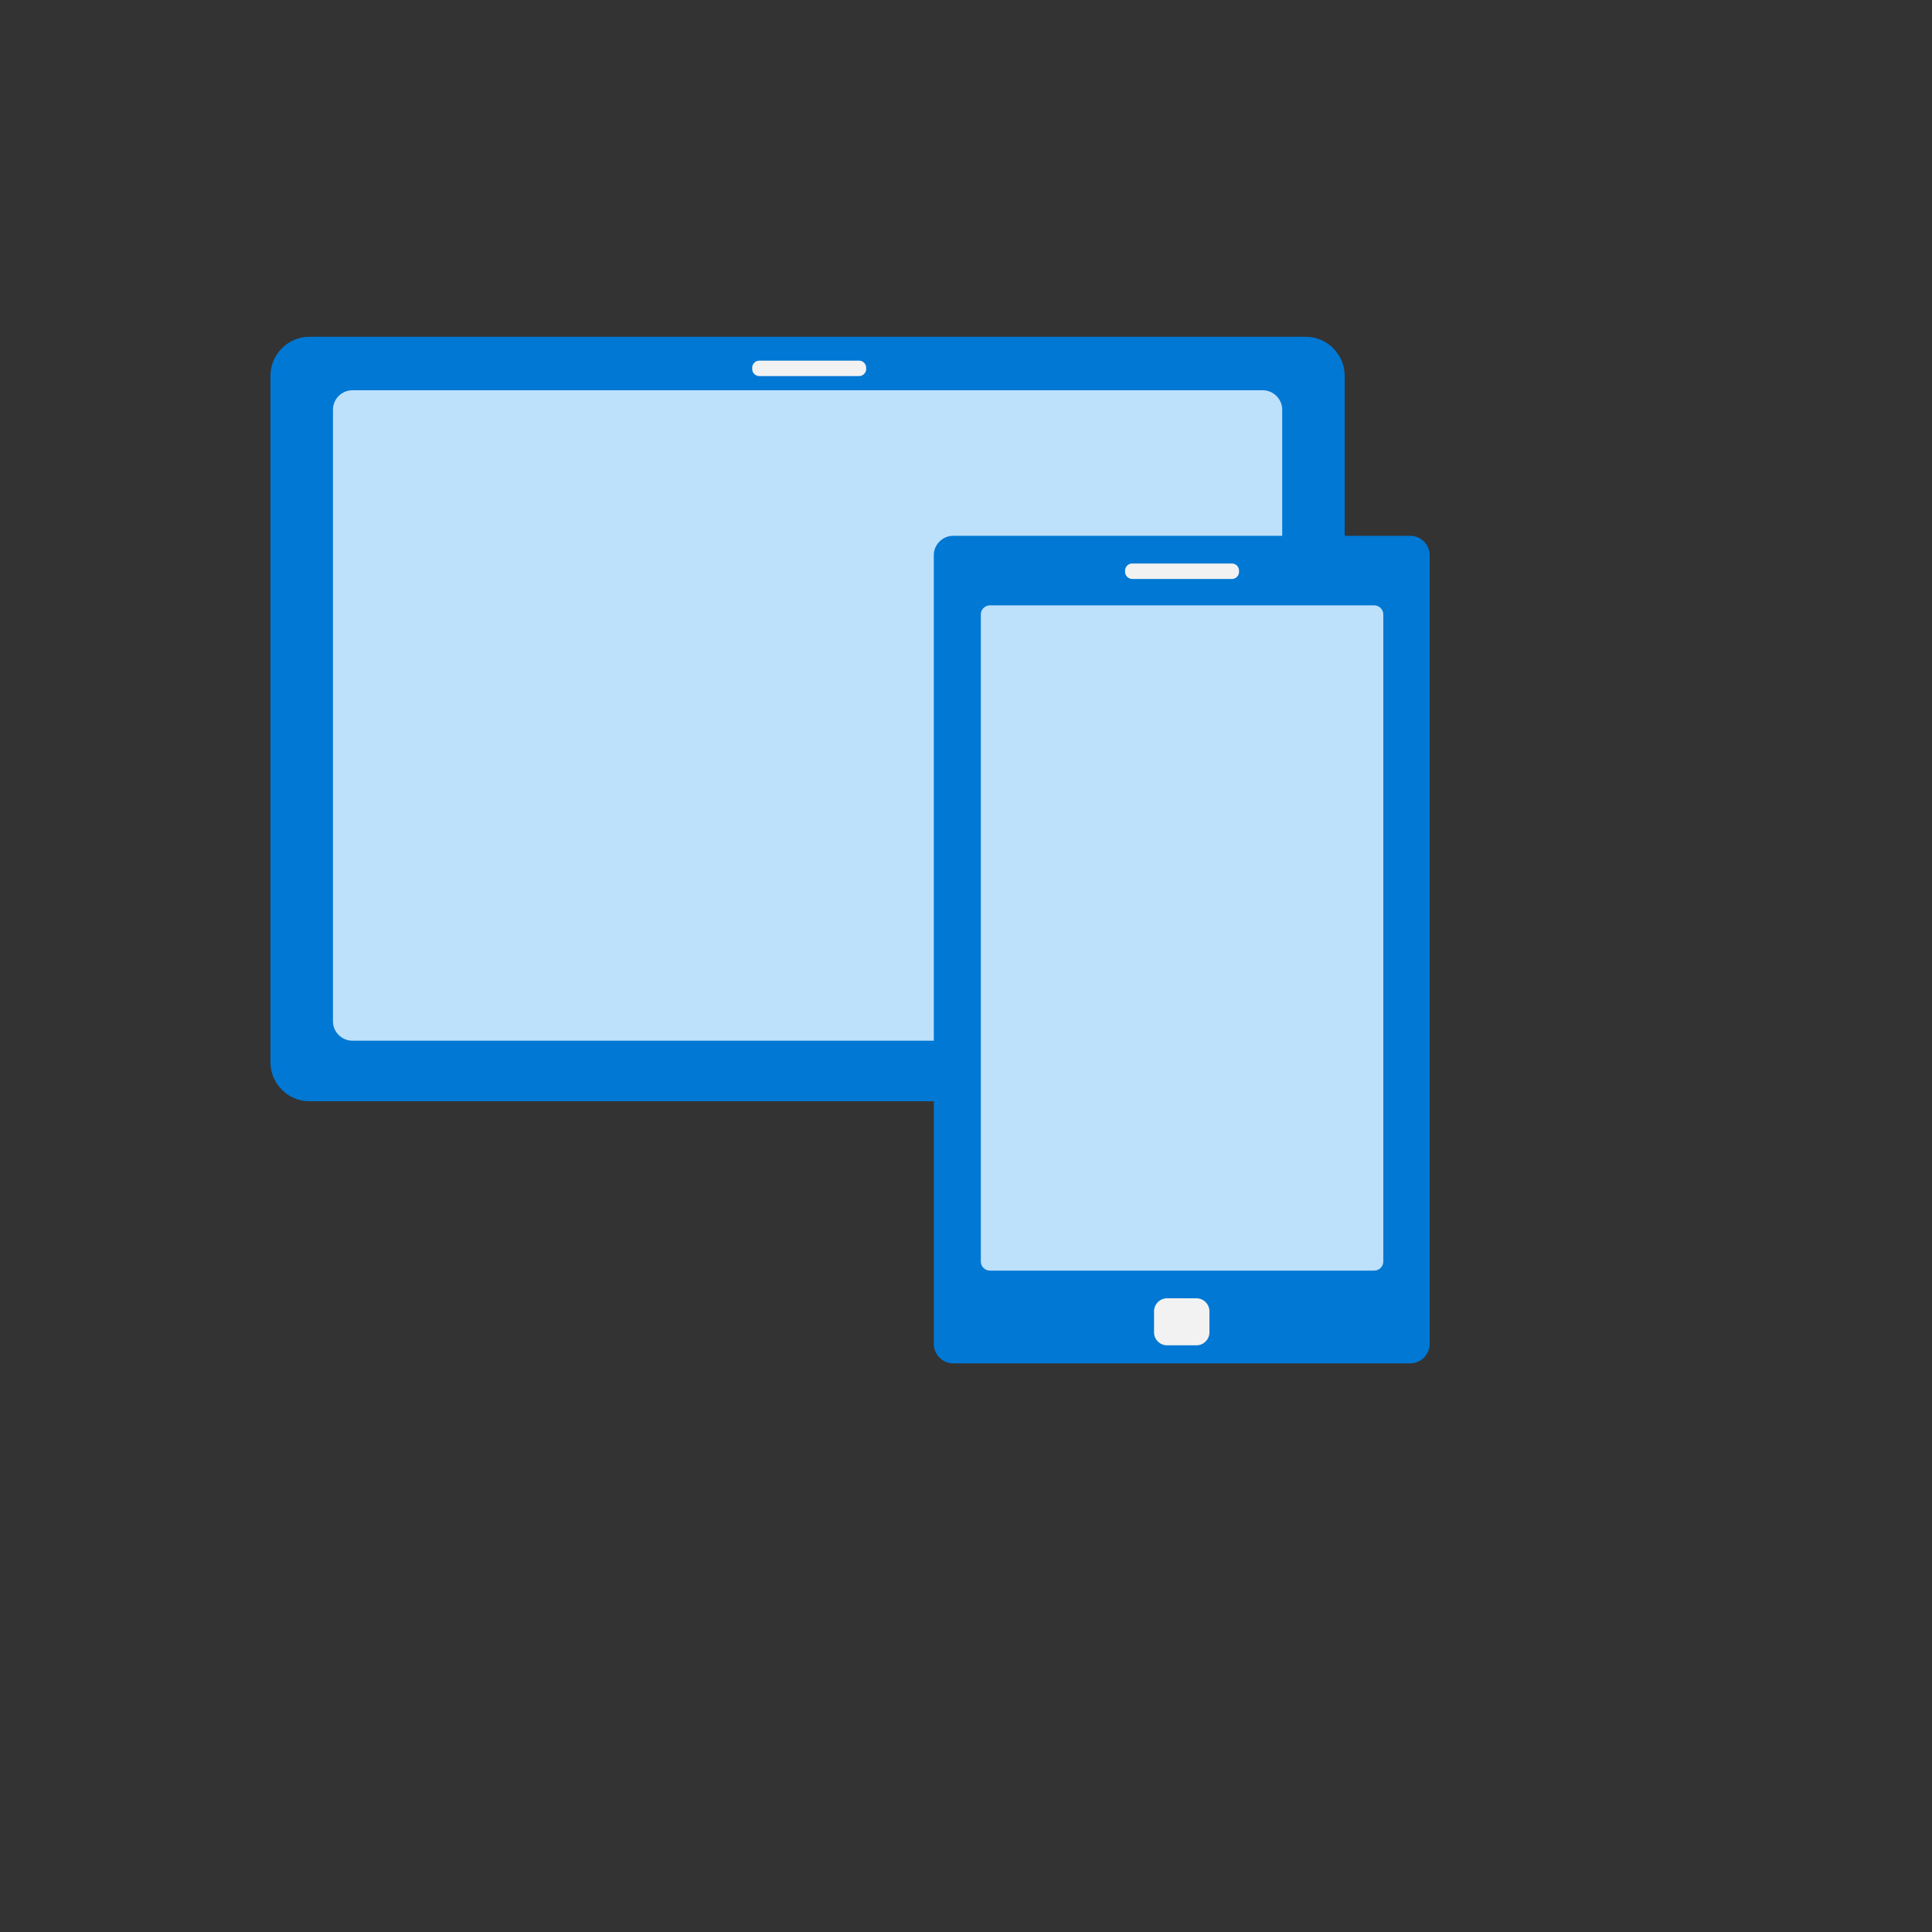 <svg xmlns="http://www.w3.org/2000/svg" version="1.1" xmlns:xlink="http://www.w3.org/1999/xlink" width="100%" height="100%" id="svgWorkerArea" viewBox="-25 -25 625 625" xmlns:idraw="https://idraw.muisca.co" style="background: white;"><rect x="-25" y="-25" width="625" height="625" fill="#333333" stroke="none"/><defs id="defsdoc"><pattern id="patternBool" x="0" y="0" width="10" height="10" patternUnits="userSpaceOnUse" patternTransform="rotate(35)"><circle cx="5" cy="5" r="4" style="stroke: none;fill: #ff000070;"></circle></pattern><linearGradient id="a" x1="8.34" y1="11.96" x2="8.34" y2="1.86" gradientUnits="userSpaceOnUse"><stop offset="0" stop-color="#d2ebff" id="stopImp-431019638"></stop><stop offset="1" stop-color="#f0fffd" id="stopImp-307992508"></stop></linearGradient><linearGradient id="b" x1="14.15" y1="20.41" x2="14.15" y2="2.34" gradientUnits="userSpaceOnUse"><stop offset="0" stop-color="#0078d4" id="stopImp-261820332"></stop><stop offset=".17" stop-color="#1c84dc" id="stopImp-352001454"></stop><stop offset=".38" stop-color="#3990e4" id="stopImp-402489601"></stop><stop offset=".59" stop-color="#4d99ea" id="stopImp-537280882"></stop><stop offset=".8" stop-color="#5a9eee" id="stopImp-77703117"></stop><stop offset="1" stop-color="#5ea0ef" id="stopImp-956554345"></stop></linearGradient><linearGradient id="c" x1="14.15" y1="15.53" x2="14.15" y2="5.2" href="#a"></linearGradient></defs><g id="fileImp-917786115" class="cosito"><path id="rectImp-922411972" fill="#0078d4" class="grouped" d="M62.5 96.458C62.5 89.667 68.208 83.958 75 83.958 75 83.958 397.5 83.958 397.5 83.958 404.292 83.958 410 89.667 410 96.458 410 96.458 410 318.75 410 318.75 410 325.542 404.292 331.25 397.5 331.25 397.5 331.25 75 331.25 75 331.25 68.208 331.25 62.5 325.542 62.5 318.75 62.5 318.75 62.5 96.458 62.5 96.458 62.5 96.458 62.5 96.458 62.5 96.458"></path><path id="rectImp-712957285" fill="url(#a)" opacity=".9" class="grouped" d="M82.708 107.5C82.708 104.104 85.562 101.25 88.958 101.25 88.958 101.25 383.542 101.25 383.542 101.25 386.938 101.25 389.792 104.104 389.792 107.5 389.792 107.5 389.792 305.417 389.792 305.417 389.792 308.812 386.938 311.667 383.542 311.667 383.542 311.667 88.958 311.667 88.958 311.667 85.562 311.667 82.708 308.812 82.708 305.417 82.708 305.417 82.708 107.5 82.708 107.5 82.708 107.5 82.708 107.5 82.708 107.5"></path><path id="rectImp-401799826" fill="url(#b)" class="grouped" d="M277.083 154.583C277.083 151.188 279.938 148.333 283.333 148.333 283.333 148.333 431.25 148.333 431.25 148.333 434.646 148.333 437.5 151.188 437.5 154.583 437.5 154.583 437.5 409.792 437.5 409.792 437.5 413.188 434.646 416.042 431.25 416.042 431.25 416.042 283.333 416.042 283.333 416.042 279.938 416.042 277.083 413.188 277.083 409.792 277.083 409.792 277.083 154.583 277.083 154.583 277.083 154.583 277.083 154.583 277.083 154.583"></path><path id="rectImp-491240939" fill="#f2f2f2" class="grouped" d="M338.958 159.583C338.958 158.338 340.004 157.292 341.25 157.292 341.25 157.292 373.542 157.292 373.542 157.292 374.788 157.292 375.833 158.338 375.833 159.583 375.833 159.583 375.833 160 375.833 160 375.833 161.246 374.788 162.292 373.542 162.292 373.542 162.292 341.25 162.292 341.25 162.292 340.004 162.292 338.958 161.246 338.958 160 338.958 160 338.958 159.583 338.958 159.583 338.958 159.583 338.958 159.583 338.958 159.583"></path><path id="rectImp-5919468" fill="url(#c)" opacity=".9" class="grouped" d="M292.292 173.75C292.292 172.165 293.623 170.833 295.208 170.833 295.208 170.833 419.583 170.833 419.583 170.833 421.169 170.833 422.5 172.165 422.5 173.75 422.5 173.75 422.5 383.125 422.5 383.125 422.5 384.71 421.169 386.042 419.583 386.042 419.583 386.042 295.208 386.042 295.208 386.042 293.623 386.042 292.292 384.71 292.292 383.125 292.292 383.125 292.292 173.75 292.292 173.75 292.292 173.75 292.292 173.75 292.292 173.75"></path><path id="rectImp-808000528" fill="#f2f2f2" class="grouped" d="M218.333 93.958C218.333 92.713 219.379 91.667 220.625 91.667 220.625 91.667 252.917 91.667 252.917 91.667 254.162 91.667 255.208 92.713 255.208 93.958 255.208 93.958 255.208 94.375 255.208 94.375 255.208 95.621 254.162 96.667 252.917 96.667 252.917 96.667 220.625 96.667 220.625 96.667 219.379 96.667 218.333 95.621 218.333 94.375 218.333 94.375 218.333 93.958 218.333 93.958 218.333 93.958 218.333 93.958 218.333 93.958"></path><path id="rectImp-843294989" fill="#f2f2f2" class="grouped" d="M348.333 399.167C348.333 396.902 350.235 395 352.5 395 352.5 395 362.083 395 362.083 395 364.348 395 366.25 396.902 366.25 399.167 366.25 399.167 366.25 406.042 366.25 406.042 366.25 408.306 364.348 410.208 362.083 410.208 362.083 410.208 352.5 410.208 352.5 410.208 350.235 410.208 348.333 408.306 348.333 406.042 348.333 406.042 348.333 399.167 348.333 399.167 348.333 399.167 348.333 399.167 348.333 399.167"></path></g></svg>